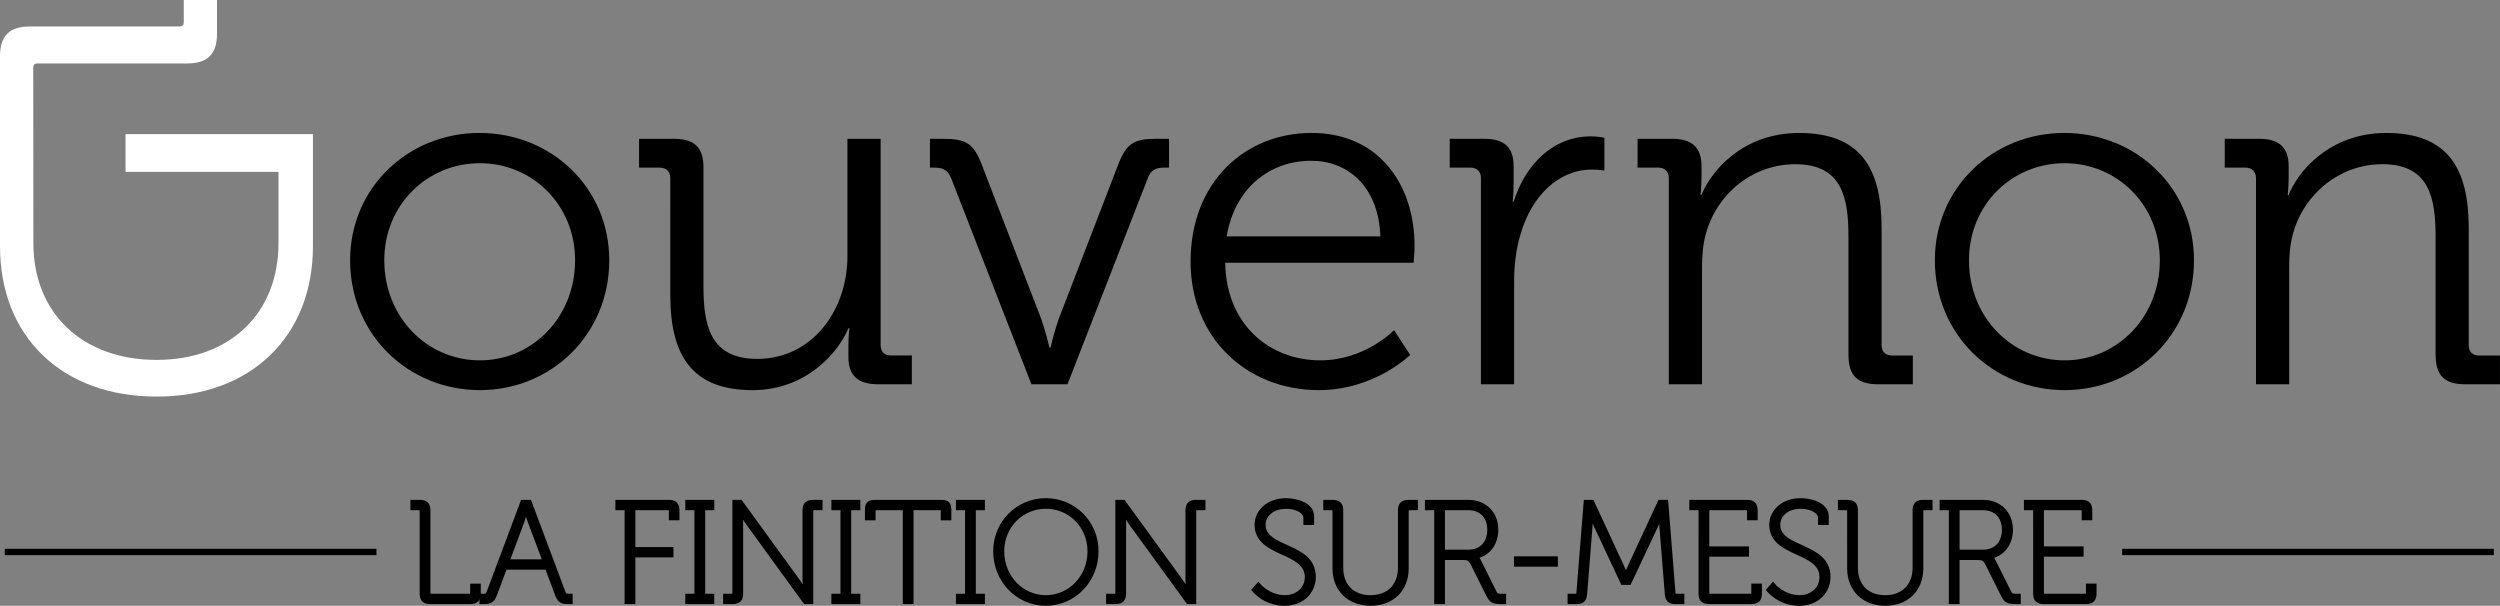 <?xml version="1.0" encoding="utf-8"?>
<!-- Generator: Adobe Illustrator 16.0.0, SVG Export Plug-In . SVG Version: 6.00 Build 0)  -->
<!DOCTYPE svg PUBLIC "-//W3C//DTD SVG 1.1//EN" "http://www.w3.org/Graphics/SVG/1.1/DTD/svg11.dtd">
<svg version="1.1" id="Layer_1" xmlns:x="http://ns.adobe.com/Extensibility/1.0/" xmlns:i="http://ns.adobe.com/AdobeIllustrator/10.0/" xmlns:graph="http://ns.adobe.com/Graphs/1.0/"
	 xmlns="http://www.w3.org/2000/svg" xmlns:xlink="http://www.w3.org/1999/xlink" x="0px" y="0px" width="170.089px"
	 height="41.214px" viewBox="0 0 170.089 41.214" enable-background="new 0 0 170.089 41.214" xml:space="preserve">
<rect x="0" y="0" width="170.089" height="41.214" fill="#808080" stroke="none"/>
<g>
	<path d="M32.62,9.045c4.881,0,8.832,3.718,8.832,8.664c0,5.048-3.951,8.833-8.799,8.833c-4.88,0-8.833-3.785-8.833-8.833
		C23.82,12.764,27.773,9.045,32.62,9.045 M32.653,24.517c3.554,0,6.474-2.92,6.474-6.808c0-3.783-2.92-6.605-6.474-6.605
		c-3.585,0-6.508,2.822-6.508,6.605C26.145,21.596,29.068,24.517,32.653,24.517"/>
	<path d="M45.604,12.133c0-0.465-0.266-0.73-0.73-0.73h-1.395v-1.96h2.356c1.429,0,2.026,0.599,2.026,1.96v8.069
		c0,2.623,0.43,4.945,3.652,4.945c3.785,0,6.142-3.353,6.142-6.972V9.442h2.259v14.013c0,0.498,0.266,0.731,0.73,0.731h1.395v1.957
		h-2.292c-1.394,0-2.025-0.597-2.025-1.858V23.52c0-0.663,0.067-1.192,0.067-1.192h-0.067c-0.664,1.625-2.854,4.215-6.508,4.215
		c-3.95,0-5.611-2.125-5.611-6.475L45.604,12.133L45.604,12.133z"/>
	<path d="M64.729,12.166c-0.233-0.597-0.565-0.763-1.161-0.763h-0.3v-1.96h0.896c1.595,0,2.092,0.332,2.657,1.825l4.018,10.427
		c0.298,0.831,0.563,1.958,0.563,1.958h0.068c0,0,0.265-1.128,0.563-1.958l4.017-10.427c0.565-1.493,1.062-1.825,2.623-1.825h0.863
		v1.959h-0.299c-0.598,0-0.962,0.166-1.162,0.763l-5.446,13.978h-2.456L64.729,12.166z"/>
	<path d="M89.234,9.045c4.615,0,7.008,3.552,7.008,7.702c0,0.399-0.066,1.129-0.066,1.129H83.357c0.066,4.217,3.023,6.64,6.475,6.64
		c3.056,0,5.014-2.058,5.014-2.058l1.096,1.691c0,0-2.423,2.393-6.208,2.393c-4.947,0-8.732-3.584-8.732-8.732
		C81,12.332,84.753,9.045,89.234,9.045 M93.916,16.084c-0.133-3.454-2.256-5.146-4.713-5.146c-2.757,0-5.181,1.793-5.746,5.146
		H93.916z"/>
	<path d="M100.759,12.133c0-0.465-0.268-0.73-0.731-0.73h-1.396v-1.96h2.324c1.396,0,2.025,0.565,2.025,1.893v1.127
		c0,0.7-0.064,1.263-0.064,1.263h0.064c0.797-2.523,2.656-4.449,5.277-4.449c0.467,0,0.898,0.099,0.898,0.099v2.227
		c0,0-0.4-0.067-0.83-0.067c-2.356,0-4.117,1.859-4.85,4.316c-0.332,1.062-0.462,2.192-0.462,3.254v7.038h-2.259V12.133H100.759z"/>
	<path d="M113.539,12.133c0-0.465-0.265-0.73-0.729-0.73h-1.396v-1.96h2.325c1.396,0,2.025,0.599,2.025,1.859v0.765
		c0,0.664-0.067,1.196-0.067,1.196h0.067c0.599-1.528,2.723-4.216,6.64-4.216c4.151,0,5.612,2.357,5.612,6.473v7.937
		c0,0.498,0.267,0.731,0.729,0.731h1.395v1.957h-2.357c-1.426,0-2.023-0.597-2.023-2.024v-8c0-2.624-0.397-4.949-3.619-4.949
		c-2.855,0-5.312,1.96-6.075,4.716c-0.198,0.697-0.267,1.46-0.267,2.257v8.001h-2.26V12.133z"/>
	<path d="M140.438,9.045c4.88,0,8.832,3.718,8.832,8.664c0,5.048-3.952,8.833-8.799,8.833c-4.882,0-8.832-3.785-8.832-8.833
		C131.639,12.764,135.589,9.045,140.438,9.045 M140.471,24.517c3.553,0,6.474-2.92,6.474-6.808c0-3.783-2.921-6.605-6.474-6.605
		c-3.587,0-6.509,2.822-6.509,6.605C133.962,21.596,136.884,24.517,140.471,24.517"/>
	<path d="M153.488,12.133c0-0.465-0.268-0.73-0.73-0.73h-1.396v-1.96h2.325c1.395,0,2.023,0.599,2.023,1.859v0.765
		c0,0.664-0.064,1.196-0.064,1.196h0.064c0.598-1.528,2.724-4.216,6.642-4.216c4.149,0,5.61,2.357,5.61,6.473v7.937
		c0,0.498,0.267,0.731,0.73,0.731h1.395v1.957h-2.356c-1.428,0-2.024-0.597-2.024-2.024v-8c0-2.624-0.399-4.949-3.621-4.949
		c-2.854,0-5.312,1.96-6.076,4.716c-0.197,0.697-0.264,1.46-0.264,2.257v8.001h-2.258V12.133z"/>
	<path fill="#FFFFFF" d="M10.661,26.982c-3.164,0-5.845-0.975-7.754-2.814C1.005,22.332,0,19.765,0,16.743V3.82
		c0-1.376,0.642-2.018,2.017-2.018h10.166c0.229,0,0.32-0.089,0.32-0.319V0h2.261v2.3c0,1.375-0.641,2.016-2.017,2.016H2.581
		c-0.244,0-0.319,0.076-0.319,0.321l0.009,11.908c0,4.728,3.293,7.94,8.39,7.94c5.033,0,8.286-3.212,8.286-7.94v-4.851H8.541v-2.57
		h12.75v7.619c0,3.017-1.006,5.584-2.912,7.424C16.469,26.009,13.801,26.982,10.661,26.982"/>
	<rect x="0.326" y="37.337" width="25.286" height="0.432"/>
	<rect x="144.382" y="37.337" width="25.287" height="0.432"/>
	<path d="M28.711,34.768c0-0.146-0.078-0.213-0.212-0.213h-0.416v-0.388h0.483c0.397,0,0.562,0.164,0.562,0.561v5.613
		c0,0.145,0.077,0.213,0.213,0.213h2.594c0.135,0,0.212-0.068,0.212-0.213v-0.475h0.406v0.512c0,0.397-0.164,0.562-0.561,0.562
		h-2.719c-0.397,0-0.562-0.163-0.562-0.562V34.768z"/>
	<path fill="none" stroke="#000000" stroke-width="0.315" stroke-miterlimit="10" d="M28.711,34.768
		c0-0.146-0.078-0.213-0.212-0.213h-0.416v-0.388h0.483c0.397,0,0.562,0.164,0.562,0.561v5.613c0,0.145,0.077,0.213,0.213,0.213
		h2.594c0.135,0,0.212-0.068,0.212-0.213v-0.475h0.406v0.512c0,0.397-0.164,0.562-0.561,0.562h-2.719
		c-0.397,0-0.562-0.163-0.562-0.562V34.768z"/>
	<path d="M32.775,40.554h0.106c0.185,0,0.3-0.029,0.368-0.213l2.313-6.174h0.455l2.312,6.174c0.068,0.184,0.184,0.213,0.368,0.213
		h0.106v0.387h-0.117c-0.484,0-0.62-0.088-0.793-0.562L37.226,38.6h-2.874l-0.668,1.778c-0.174,0.476-0.31,0.562-0.793,0.562h-0.116
		V40.554z M37.09,38.212l-1.035-2.748c-0.106-0.291-0.261-0.813-0.261-0.813h-0.019c0,0-0.146,0.522-0.252,0.813l-1.026,2.748H37.09
		z"/>
	<path fill="none" stroke="#000000" stroke-width="0.315" stroke-miterlimit="10" d="M32.775,40.554h0.106
		c0.185,0,0.3-0.029,0.368-0.213l2.313-6.174h0.455l2.312,6.174c0.068,0.184,0.184,0.213,0.368,0.213h0.106v0.387h-0.117
		c-0.484,0-0.62-0.088-0.793-0.562L37.226,38.6h-2.874l-0.668,1.778c-0.174,0.476-0.31,0.562-0.793,0.562h-0.116V40.554z
		 M37.09,38.212l-1.035-2.748c-0.106-0.291-0.261-0.813-0.261-0.813h-0.019c0,0-0.146,0.522-0.252,0.813l-1.026,2.748H37.09z"/>
	<path d="M42.652,34.555h-0.627v-0.39h3.482c0.397,0,0.562,0.166,0.562,0.562v0.514h-0.407v-0.474c0-0.146-0.077-0.213-0.213-0.213
		h-2.38v2.825h2.593v0.386h-2.593v3.175h-0.417V34.555L42.652,34.555z"/>
	<path fill="none" stroke="#000000" stroke-width="0.315" stroke-miterlimit="10" d="M42.652,34.555h-0.627v-0.39h3.482
		c0.397,0,0.562,0.166,0.562,0.562v0.514h-0.407v-0.474c0-0.146-0.077-0.213-0.213-0.213h-2.38v2.825h2.593v0.386h-2.593v3.175
		h-0.417V34.555L42.652,34.555z"/>
	<polygon points="46.784,40.554 47.403,40.554 47.403,34.555 46.784,34.555 46.784,34.167 48.438,34.167 48.438,34.555 
		47.82,34.555 47.82,40.554 48.438,40.554 48.438,40.94 46.784,40.94 	"/>
	<polygon fill="none" stroke="#000000" stroke-width="0.315" stroke-miterlimit="10" points="46.784,40.554 47.403,40.554 
		47.403,34.555 46.784,34.555 46.784,34.167 48.438,34.167 48.438,34.555 47.82,34.555 47.82,40.554 48.438,40.554 48.438,40.94 
		46.784,40.94 	"/>
	<path d="M49.358,40.554h0.416c0.137,0,0.213-0.068,0.213-0.213v-6.174h0.388l3.86,5.312c0.223,0.31,0.552,0.853,0.552,0.853h0.019
		c0,0-0.048-0.515-0.048-0.853v-4.752c0-0.397,0.165-0.562,0.562-0.562h0.484v0.389h-0.417c-0.136,0-0.213,0.066-0.213,0.212v6.174
		h-0.387l-3.861-5.312c-0.223-0.311-0.551-0.853-0.551-0.853h-0.02c0,0,0.048,0.515,0.048,0.853v4.75
		c0,0.396-0.165,0.562-0.562,0.562h-0.483V40.554z"/>
	<path fill="none" stroke="#000000" stroke-width="0.315" stroke-miterlimit="10" d="M49.358,40.554h0.416
		c0.137,0,0.213-0.068,0.213-0.213v-6.174h0.388l3.86,5.312c0.223,0.31,0.552,0.853,0.552,0.853h0.019c0,0-0.048-0.515-0.048-0.853
		v-4.752c0-0.397,0.165-0.562,0.562-0.562h0.484v0.389h-0.417c-0.136,0-0.213,0.066-0.213,0.212v6.174h-0.387l-3.861-5.312
		c-0.223-0.311-0.551-0.853-0.551-0.853h-0.02c0,0,0.048,0.515,0.048,0.853v4.75c0,0.396-0.165,0.562-0.562,0.562h-0.483V40.554z"/>
	<polygon points="56.721,40.554 57.34,40.554 57.34,34.555 56.721,34.555 56.721,34.167 58.375,34.167 58.375,34.555 57.756,34.555 
		57.756,40.554 58.375,40.554 58.375,40.94 56.721,40.94 	"/>
	<polygon fill="none" stroke="#000000" stroke-width="0.315" stroke-miterlimit="10" points="56.721,40.554 57.34,40.554 
		57.34,34.555 56.721,34.555 56.721,34.167 58.375,34.167 58.375,34.555 57.756,34.555 57.756,40.554 58.375,40.554 58.375,40.94 
		56.721,40.94 	"/>
	<path d="M61.579,34.555h-1.955c-0.145,0-0.213,0.057-0.213,0.213v0.474h-0.407V34.69c0-0.396,0.127-0.522,0.523-0.522h4.519
		c0.396,0,0.522,0.127,0.522,0.522v0.552h-0.406v-0.474c0-0.156-0.067-0.213-0.212-0.213h-1.955v6.386h-0.416V34.555z"/>
	<path fill="none" stroke="#000000" stroke-width="0.315" stroke-miterlimit="10" d="M61.579,34.555h-1.955
		c-0.145,0-0.213,0.057-0.213,0.213v0.474h-0.407V34.69c0-0.396,0.127-0.522,0.523-0.522h4.519c0.396,0,0.522,0.127,0.522,0.522
		v0.552h-0.406v-0.474c0-0.156-0.067-0.213-0.212-0.213h-1.955v6.386h-0.416V34.555z"/>
	<polygon points="65.196,40.554 65.816,40.554 65.816,34.555 65.196,34.555 65.196,34.167 66.851,34.167 66.851,34.555 
		66.232,34.555 66.232,40.554 66.851,40.554 66.851,40.94 65.196,40.94 	"/>
	<polygon fill="none" stroke="#000000" stroke-width="0.315" stroke-miterlimit="10" points="65.196,40.554 65.816,40.554 
		65.816,34.555 65.196,34.555 65.196,34.167 66.851,34.167 66.851,34.555 66.232,34.555 66.232,40.554 66.851,40.554 66.851,40.94 
		65.196,40.94 	"/>
	<path d="M71.156,34.05c1.887,0,3.426,1.511,3.426,3.455c0,1.994-1.539,3.552-3.426,3.552c-1.886,0-3.426-1.558-3.426-3.552
		C67.73,35.561,69.27,34.05,71.156,34.05 M71.156,40.65c1.655,0,2.99-1.375,2.99-3.145c0-1.725-1.335-3.049-2.99-3.049
		c-1.655,0-2.99,1.324-2.99,3.049C68.167,39.275,69.501,40.65,71.156,40.65"/>
	<path fill="none" stroke="#000000" stroke-width="0.315" stroke-miterlimit="10" d="M71.156,34.05c1.887,0,3.426,1.511,3.426,3.455
		c0,1.994-1.539,3.552-3.426,3.552c-1.886,0-3.426-1.558-3.426-3.552C67.73,35.561,69.27,34.05,71.156,34.05z M71.156,40.65
		c1.655,0,2.99-1.375,2.99-3.145c0-1.725-1.335-3.049-2.99-3.049c-1.655,0-2.99,1.324-2.99,3.049
		C68.167,39.275,69.501,40.65,71.156,40.65z"/>
	<path d="M75.413,40.554h0.415c0.137,0,0.213-0.068,0.213-0.213v-6.174h0.388l3.86,5.312c0.223,0.31,0.551,0.853,0.551,0.853h0.02
		c0,0-0.048-0.515-0.048-0.853v-4.752c0-0.397,0.165-0.562,0.561-0.562h0.484v0.389H81.44c-0.136,0-0.213,0.066-0.213,0.212v6.174
		H80.84l-3.861-5.312c-0.223-0.311-0.551-0.853-0.551-0.853h-0.02c0,0,0.048,0.515,0.048,0.853v4.75
		c0,0.396-0.164,0.562-0.561,0.562h-0.484v-0.387H75.413z"/>
	<path fill="none" stroke="#000000" stroke-width="0.315" stroke-miterlimit="10" d="M75.413,40.554h0.415
		c0.137,0,0.213-0.068,0.213-0.213v-6.174h0.388l3.86,5.312c0.223,0.31,0.551,0.853,0.551,0.853h0.02c0,0-0.048-0.515-0.048-0.853
		v-4.752c0-0.397,0.165-0.562,0.561-0.562h0.484v0.389H81.44c-0.136,0-0.213,0.066-0.213,0.212v6.174H80.84l-3.861-5.312
		c-0.223-0.311-0.551-0.853-0.551-0.853h-0.02c0,0,0.048,0.515,0.048,0.853v4.75c0,0.396-0.164,0.562-0.561,0.562h-0.484v-0.387
		H75.413z"/>
	<path d="M85.611,39.817c0,0,0.688,0.833,1.809,0.833c0.844,0,1.51-0.572,1.51-1.385c0-1.896-3.415-1.45-3.415-3.562
		c0-0.869,0.755-1.652,1.983-1.652c0.59,0,1.752,0.242,1.752,1.082v0.427h-0.416v-0.328c0-0.446-0.619-0.772-1.326-0.772
		c-1.006,0-1.559,0.599-1.559,1.236c0,1.762,3.415,1.309,3.415,3.553c0,0.978-0.754,1.81-1.964,1.81
		c-1.335,0-2.071-0.919-2.071-0.919L85.611,39.817z"/>
	<path fill="none" stroke="#000000" stroke-width="0.315" stroke-miterlimit="10" d="M85.611,39.817c0,0,0.688,0.833,1.809,0.833
		c0.844,0,1.51-0.572,1.51-1.385c0-1.896-3.415-1.45-3.415-3.562c0-0.869,0.755-1.652,1.983-1.652c0.59,0,1.752,0.242,1.752,1.082
		v0.427h-0.416v-0.328c0-0.446-0.619-0.772-1.326-0.772c-1.006,0-1.559,0.599-1.559,1.236c0,1.762,3.415,1.309,3.415,3.553
		c0,0.978-0.754,1.81-1.964,1.81c-1.335,0-2.071-0.919-2.071-0.919L85.611,39.817z"/>
	<path d="M90.815,34.768c0-0.146-0.077-0.213-0.212-0.213h-0.415v-0.388h0.481c0.396,0,0.562,0.164,0.562,0.561v3.91
		c0,1.229,0.784,2.013,2.015,2.013c1.229,0,2.022-0.782,2.022-2.03v-3.893c0-0.396,0.163-0.561,0.56-0.561h0.484v0.388h-0.416
		c-0.135,0-0.212,0.065-0.212,0.213v3.899c0,1.44-0.988,2.39-2.431,2.39c-1.443,0-2.438-0.948-2.438-2.39V34.768z"/>
	<path fill="none" stroke="#000000" stroke-width="0.315" stroke-miterlimit="10" d="M90.815,34.768
		c0-0.146-0.077-0.213-0.212-0.213h-0.415v-0.388h0.481c0.396,0,0.562,0.164,0.562,0.561v3.91c0,1.229,0.784,2.013,2.015,2.013
		c1.229,0,2.022-0.782,2.022-2.03v-3.893c0-0.396,0.163-0.561,0.56-0.561h0.484v0.388h-0.416c-0.135,0-0.212,0.065-0.212,0.213
		v3.899c0,1.44-0.988,2.39-2.431,2.39c-1.443,0-2.438-0.948-2.438-2.39V34.768z"/>
	<path d="M97.734,34.555h-0.631v-0.388h2.807c1.086,0,1.868,0.744,1.868,1.877c0,0.968-0.562,1.646-1.396,1.818v0.02
		c0,0,0.107,0.068,0.195,0.232l1.103,2.215c0.098,0.203,0.233,0.225,0.493,0.225h0.137v0.386h-0.137
		c-0.57,0-0.705-0.058-0.928-0.513l-1.017-2.04c-0.204-0.396-0.33-0.445-0.707-0.445H98.15v2.998h-0.416V34.555z M99.892,37.555
		c0.891,0,1.452-0.593,1.452-1.511c0-0.92-0.562-1.489-1.452-1.489H98.15v3H99.892z"/>
	<path fill="none" stroke="#000000" stroke-width="0.315" stroke-miterlimit="10" d="M97.734,34.555h-0.631v-0.388h2.807
		c1.086,0,1.868,0.744,1.868,1.877c0,0.968-0.562,1.646-1.396,1.818v0.02c0,0,0.107,0.068,0.195,0.232l1.103,2.215
		c0.098,0.203,0.233,0.225,0.493,0.225h0.137v0.386h-0.137c-0.57,0-0.705-0.058-0.928-0.513l-1.017-2.04
		c-0.204-0.396-0.33-0.445-0.707-0.445H98.15v2.998h-0.416V34.555z M99.892,37.555c0.891,0,1.452-0.593,1.452-1.511
		c0-0.92-0.562-1.489-1.452-1.489H98.15v3H99.892z"/>
	<rect x="103.162" y="38.007" width="2.67" height="0.39"/>
	
		<rect x="103.162" y="38.007" fill="none" stroke="#000000" stroke-width="0.315" stroke-miterlimit="10" width="2.67" height="0.39"/>
	<path d="M106.809,40.554h0.387c0.136,0,0.204-0.068,0.212-0.213l0.495-6.174h0.406l1.974,4.258
		c0.155,0.328,0.329,0.765,0.329,0.765h0.021c0,0,0.175-0.437,0.328-0.765l1.976-4.258h0.405l0.494,6.174
		c0.01,0.145,0.078,0.213,0.211,0.213h0.389v0.387h-0.455c-0.396,0-0.531-0.165-0.561-0.562l-0.369-4.604
		c-0.026-0.33-0.026-0.9-0.026-0.9h-0.021c0,0-0.193,0.57-0.35,0.9l-1.818,3.859h-0.426l-1.81-3.859
		c-0.146-0.32-0.358-0.92-0.358-0.92h-0.02c0,0,0,0.59-0.029,0.92l-0.367,4.604c-0.029,0.396-0.164,0.562-0.562,0.562h-0.455V40.554
		z"/>
	<path fill="none" stroke="#000000" stroke-width="0.315" stroke-miterlimit="10" d="M106.809,40.554h0.387
		c0.136,0,0.204-0.068,0.212-0.213l0.495-6.174h0.406l1.974,4.258c0.155,0.328,0.329,0.765,0.329,0.765h0.021
		c0,0,0.175-0.437,0.328-0.765l1.976-4.258h0.405l0.494,6.174c0.01,0.145,0.078,0.213,0.211,0.213h0.389v0.387h-0.455
		c-0.396,0-0.531-0.165-0.561-0.562l-0.369-4.604c-0.026-0.33-0.026-0.9-0.026-0.9h-0.021c0,0-0.193,0.57-0.35,0.9l-1.818,3.859
		h-0.426l-1.81-3.859c-0.146-0.32-0.358-0.92-0.358-0.92h-0.02c0,0,0,0.59-0.029,0.92l-0.367,4.604
		c-0.029,0.396-0.164,0.562-0.562,0.562h-0.455V40.554z"/>
	<path d="M115.72,34.555h-0.629v-0.39h3.772c0.396,0,0.562,0.166,0.562,0.562v0.514h-0.406v-0.474c0-0.146-0.077-0.213-0.212-0.213
		h-2.671v2.776h2.699v0.387h-2.699v2.623c0,0.145,0.076,0.212,0.213,0.212h2.748c0.136,0,0.213-0.067,0.213-0.212v-0.475h0.406
		v0.512c0,0.397-0.164,0.562-0.562,0.562h-2.874c-0.396,0-0.562-0.164-0.562-0.562L115.72,34.555L115.72,34.555z"/>
	<path fill="none" stroke="#000000" stroke-width="0.315" stroke-miterlimit="10" d="M115.72,34.555h-0.629v-0.39h3.772
		c0.396,0,0.562,0.166,0.562,0.562v0.514h-0.406v-0.474c0-0.146-0.077-0.213-0.212-0.213h-2.671v2.776h2.699v0.387h-2.699v2.623
		c0,0.145,0.076,0.212,0.213,0.212h2.748c0.136,0,0.213-0.067,0.213-0.212v-0.475h0.406v0.512c0,0.397-0.164,0.562-0.562,0.562
		h-2.874c-0.396,0-0.562-0.164-0.562-0.562L115.72,34.555L115.72,34.555z"/>
	<path d="M120.625,39.817c0,0,0.688,0.833,1.812,0.833c0.84,0,1.508-0.572,1.508-1.385c0-1.896-3.415-1.45-3.415-3.562
		c0-0.869,0.756-1.652,1.984-1.652c0.591,0,1.749,0.242,1.749,1.082v0.427h-0.415v-0.328c0-0.446-0.618-0.772-1.324-0.772
		c-1.008,0-1.559,0.599-1.559,1.236c0,1.762,3.416,1.309,3.416,3.553c0,0.978-0.756,1.81-1.965,1.81
		c-1.336,0-2.071-0.919-2.071-0.919L120.625,39.817z"/>
	<path fill="none" stroke="#000000" stroke-width="0.315" stroke-miterlimit="10" d="M120.625,39.817c0,0,0.688,0.833,1.812,0.833
		c0.84,0,1.508-0.572,1.508-1.385c0-1.896-3.415-1.45-3.415-3.562c0-0.869,0.756-1.652,1.984-1.652c0.591,0,1.749,0.242,1.749,1.082
		v0.427h-0.415v-0.328c0-0.446-0.618-0.772-1.324-0.772c-1.008,0-1.559,0.599-1.559,1.236c0,1.762,3.416,1.309,3.416,3.553
		c0,0.978-0.756,1.81-1.965,1.81c-1.336,0-2.071-0.919-2.071-0.919L120.625,39.817z"/>
	<path d="M125.83,34.768c0-0.146-0.076-0.213-0.213-0.213h-0.416v-0.388h0.484c0.396,0,0.562,0.164,0.562,0.561v3.91
		c0,1.229,0.782,2.013,2.01,2.013c1.23,0,2.025-0.782,2.025-2.03v-3.893c0-0.396,0.162-0.561,0.561-0.561h0.482v0.388h-0.416
		c-0.134,0-0.212,0.065-0.212,0.213v3.899c0,1.44-0.985,2.39-2.43,2.39c-1.44,0-2.438-0.948-2.438-2.39V34.768L125.83,34.768z"/>
	<path fill="none" stroke="#000000" stroke-width="0.315" stroke-miterlimit="10" d="M125.83,34.768
		c0-0.146-0.076-0.213-0.213-0.213h-0.416v-0.388h0.484c0.396,0,0.562,0.164,0.562,0.561v3.91c0,1.229,0.782,2.013,2.01,2.013
		c1.23,0,2.025-0.782,2.025-2.03v-3.893c0-0.396,0.162-0.561,0.561-0.561h0.482v0.388h-0.416c-0.134,0-0.212,0.065-0.212,0.213
		v3.899c0,1.44-0.985,2.39-2.43,2.39c-1.44,0-2.438-0.948-2.438-2.39V34.768L125.83,34.768z"/>
	<path d="M132.748,34.555h-0.629v-0.388h2.807c1.084,0,1.867,0.744,1.867,1.877c0,0.968-0.561,1.646-1.394,1.818v0.02
		c0,0,0.106,0.068,0.194,0.232l1.103,2.215c0.097,0.203,0.232,0.225,0.493,0.225h0.137v0.386h-0.137
		c-0.57,0-0.706-0.058-0.928-0.513l-1.018-2.04c-0.203-0.396-0.328-0.445-0.705-0.445h-1.377v2.998h-0.414V34.555L132.748,34.555z
		 M134.906,37.555c0.891,0,1.451-0.593,1.451-1.511c0-0.92-0.562-1.489-1.451-1.489h-1.742v3H134.906z"/>
	<path fill="none" stroke="#000000" stroke-width="0.315" stroke-miterlimit="10" d="M132.748,34.555h-0.629v-0.388h2.807
		c1.084,0,1.867,0.744,1.867,1.877c0,0.968-0.561,1.646-1.394,1.818v0.02c0,0,0.106,0.068,0.194,0.232l1.103,2.215
		c0.097,0.203,0.232,0.225,0.493,0.225h0.137v0.386h-0.137c-0.57,0-0.706-0.058-0.928-0.513l-1.018-2.04
		c-0.203-0.396-0.328-0.445-0.705-0.445h-1.377v2.998h-0.414V34.555L132.748,34.555z M134.906,37.555
		c0.891,0,1.451-0.593,1.451-1.511c0-0.92-0.562-1.489-1.451-1.489h-1.742v3H134.906z"/>
	<path d="M138.485,34.555h-0.629v-0.39h3.774c0.396,0,0.56,0.166,0.56,0.562v0.514h-0.405v-0.474c0-0.146-0.078-0.213-0.213-0.213
		h-2.671v2.776h2.699v0.387h-2.699v2.623c0,0.145,0.076,0.212,0.212,0.212h2.749c0.136,0,0.214-0.067,0.214-0.212v-0.475h0.405
		v0.512c0,0.397-0.164,0.562-0.562,0.562h-2.875c-0.396,0-0.561-0.164-0.561-0.562L138.485,34.555L138.485,34.555z"/>
	<path fill="none" stroke="#000000" stroke-width="0.315" stroke-miterlimit="10" d="M138.485,34.555h-0.629v-0.39h3.774
		c0.396,0,0.56,0.166,0.56,0.562v0.514h-0.405v-0.474c0-0.146-0.078-0.213-0.213-0.213h-2.671v2.776h2.699v0.387h-2.699v2.623
		c0,0.145,0.076,0.212,0.212,0.212h2.749c0.136,0,0.214-0.067,0.214-0.212v-0.475h0.405v0.512c0,0.397-0.164,0.562-0.562,0.562
		h-2.875c-0.396,0-0.561-0.164-0.561-0.562L138.485,34.555L138.485,34.555z"/>
</g>
</svg>
